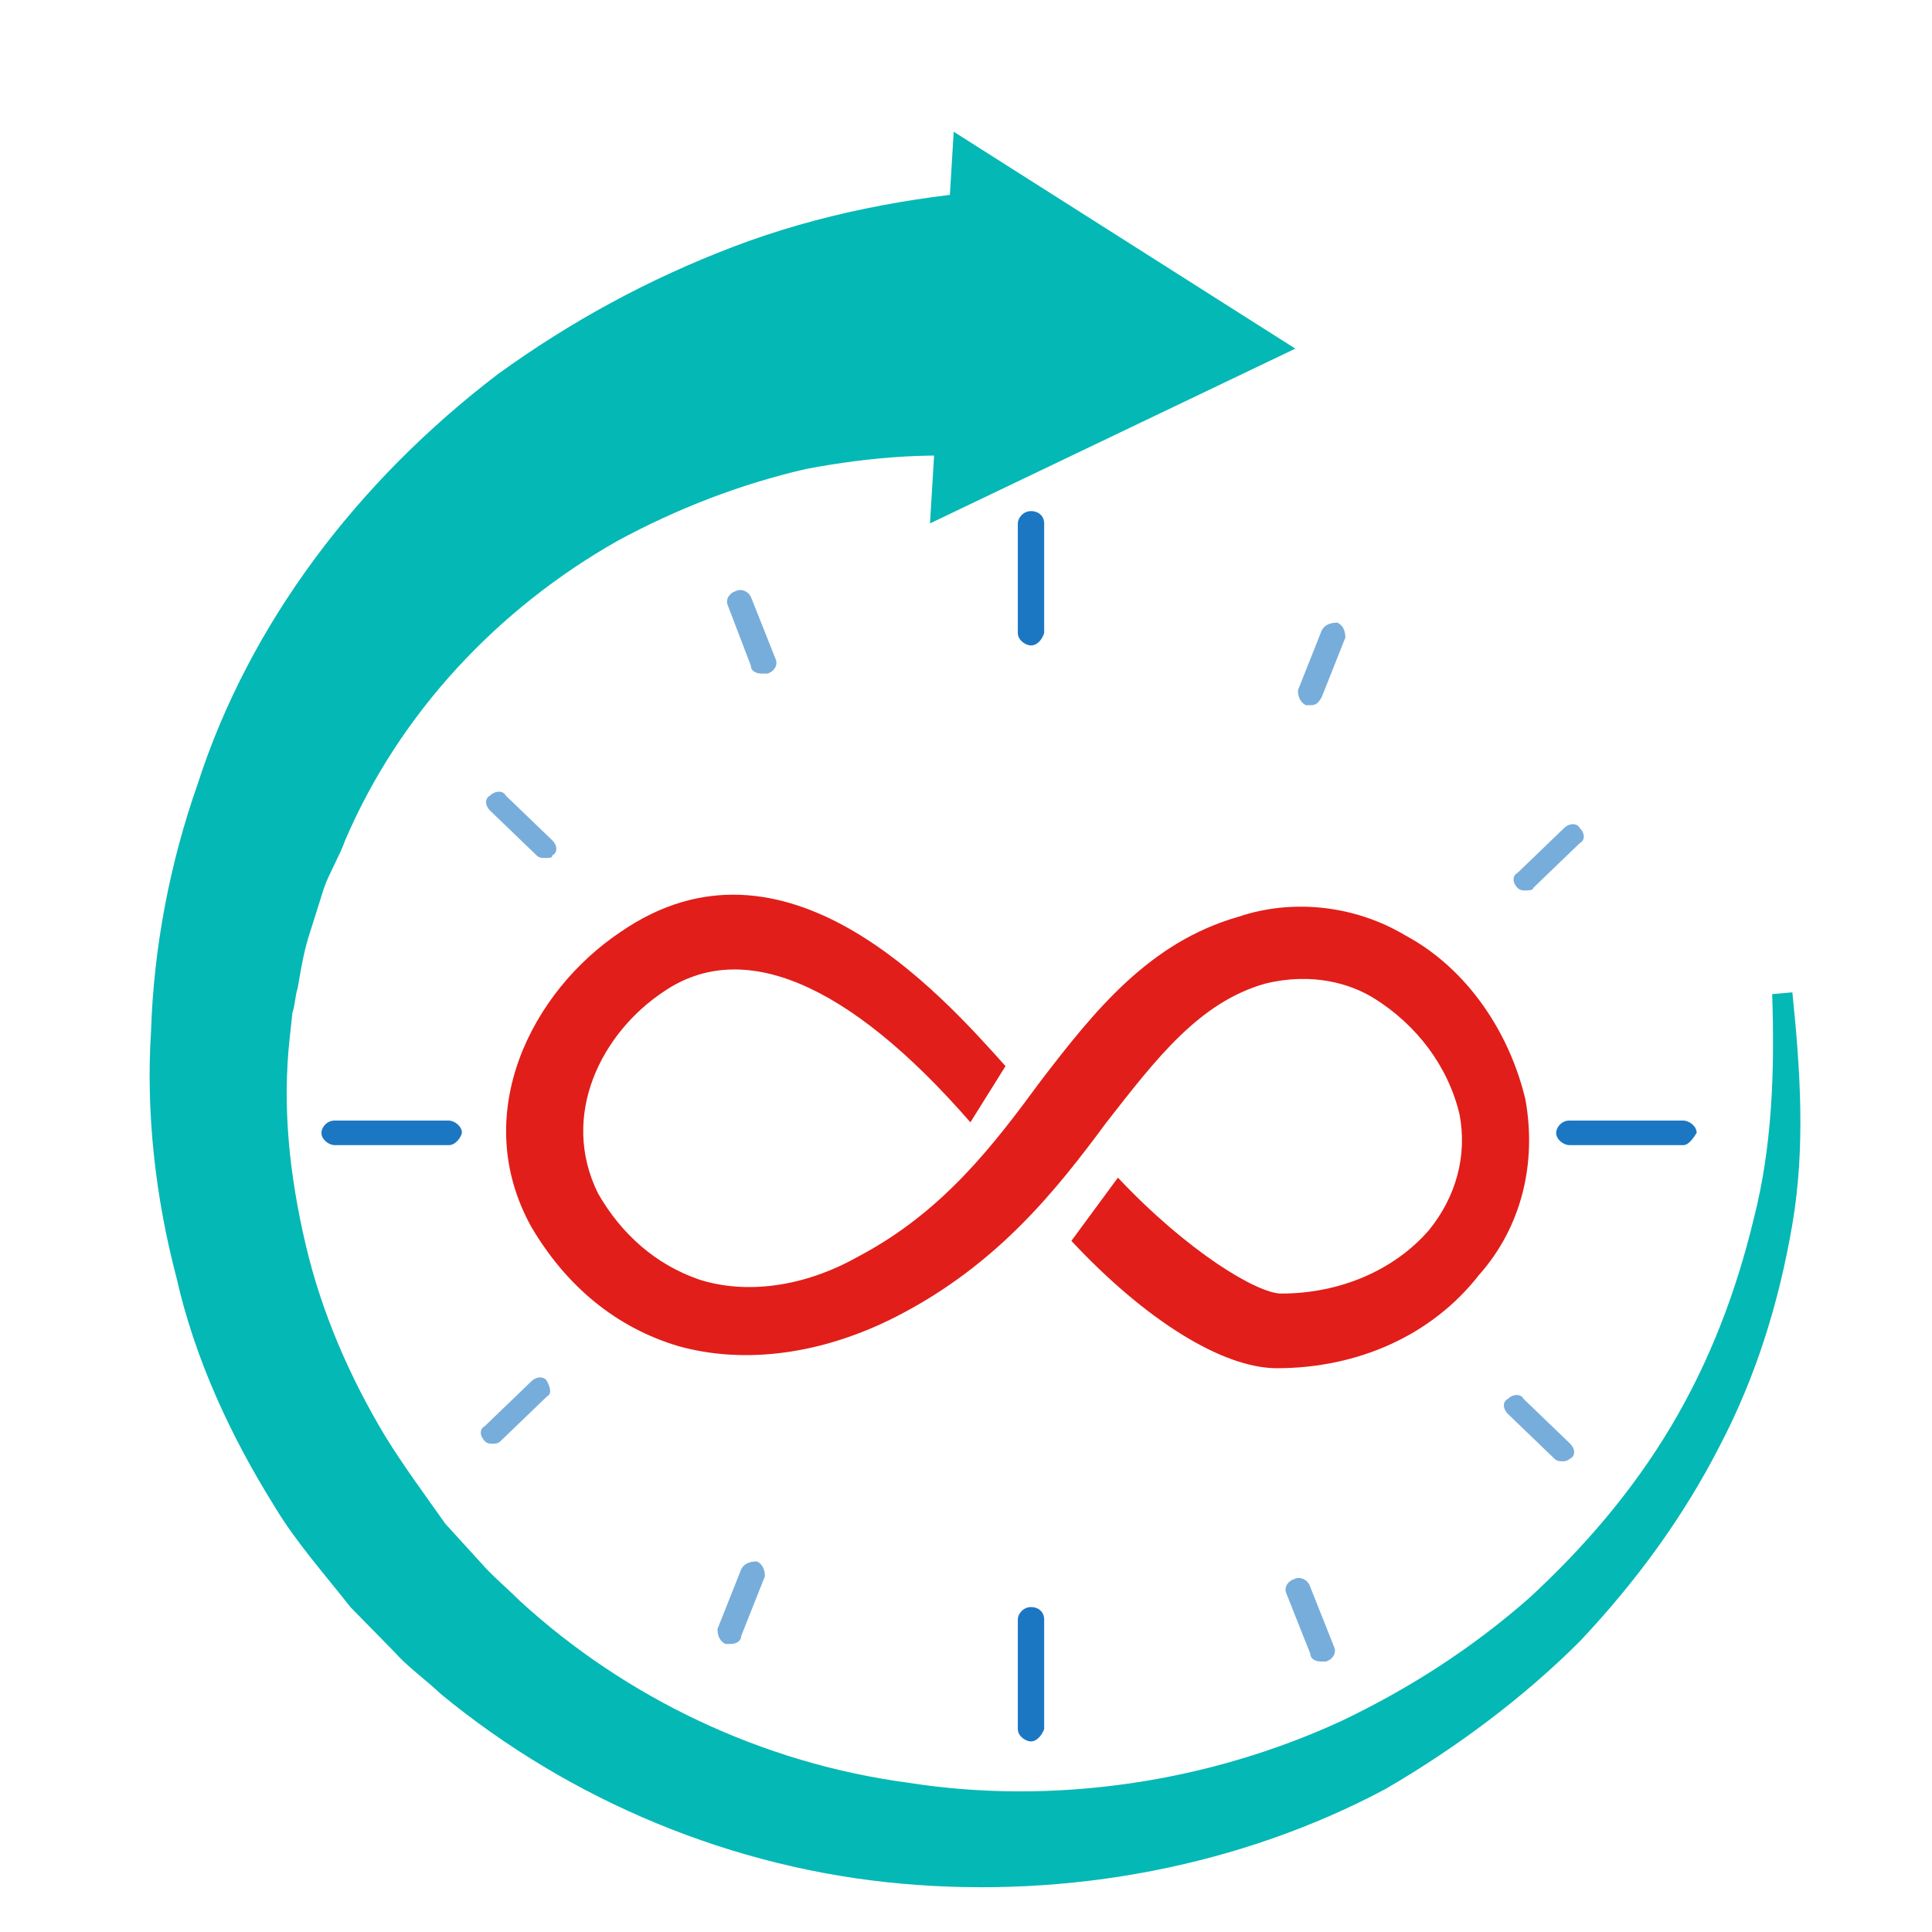 <?xml version="1.0" encoding="utf-8"?>
<!-- Generator: Adobe Illustrator 24.1.3, SVG Export Plug-In . SVG Version: 6.00 Build 0)  -->
<svg version="1.1" id="Layer_1" xmlns="http://www.w3.org/2000/svg" xmlns:xlink="http://www.w3.org/1999/xlink" x="0px" y="0px"
	 viewBox="0 0 220 220" style="enable-background:new 0 0 220 220;" xml:space="preserve">
<style type="text/css">
	.st0{fill:#1C77C3;}
	.st1{fill:#77ADDB;}
	.st2{fill:#04B8B5;}
	.st3{fill:#E11E19;}
</style>
<g>
	<g>
		<g>
			<path class="st0" d="M117.4,73.5c-0.6,0-1.5-0.6-1.5-1.4V59.6c0-0.6,0.6-1.4,1.5-1.4s1.5,0.6,1.5,1.4v12.5
				C118.6,73,118,73.5,117.4,73.5z"/>
		</g>
		<g>
			<path class="st0" d="M117.4,198.3c-0.6,0-1.5-0.6-1.5-1.4v-12.5c0-0.6,0.6-1.4,1.5-1.4s1.5,0.6,1.5,1.4v12.5
				C118.6,197.7,118,198.3,117.4,198.3z"/>
		</g>
		<g>
			<path class="st0" d="M191.7,130.4h-13c-0.6,0-1.5-0.6-1.5-1.4c0-0.6,0.6-1.4,1.5-1.4h13c0.6,0,1.5,0.6,1.5,1.4
				C192.9,129.5,192.3,130.4,191.7,130.4z"/>
		</g>
		<g>
			<path class="st1" d="M177.9,166.4c-0.3,0-0.6,0-0.9-0.3l-5.3-5.1c-0.6-0.6-0.6-1.4,0-1.7c0.6-0.6,1.5-0.6,1.8,0l5.3,5.1
				c0.6,0.6,0.6,1.4,0,1.7C178.4,166.4,178.2,166.4,177.9,166.4z"/>
		</g>
		<g>
			<path class="st1" d="M150.4,189.2c-0.6,0-1.2-0.3-1.2-0.9l-2.7-6.8c-0.3-0.6,0-1.4,0.9-1.7c0.6-0.3,1.5,0,1.8,0.9l2.7,6.8
				c0.3,0.6,0,1.4-0.9,1.7C150.7,189.2,150.7,189.2,150.4,189.2z"/>
		</g>
		<g>
			<path class="st0" d="M51.1,130.4h-13c-0.6,0-1.5-0.6-1.5-1.4c0-0.6,0.6-1.4,1.5-1.4h13c0.6,0,1.5,0.6,1.5,1.4
				C52.5,129.5,51.9,130.4,51.1,130.4z"/>
		</g>
		<g>
			<path class="st1" d="M56.1,164.4c-0.3,0-0.6,0-0.9-0.3c-0.6-0.6-0.6-1.4,0-1.7l5.3-5.1c0.6-0.6,1.5-0.6,1.8,0
				c0.3,0.6,0.6,1.4,0,1.7l-5.3,5.1C56.7,164.4,56.4,164.4,56.1,164.4z"/>
		</g>
		<g>
			<path class="st1" d="M83.2,187.2c-0.3,0-0.3,0-0.6,0c-0.6-0.3-0.9-0.9-0.9-1.7l2.7-6.8c0.3-0.6,0.9-0.9,1.8-0.9
				c0.6,0.3,0.9,0.9,0.9,1.7l-2.7,6.8C84.4,186.9,83.8,187.2,83.2,187.2z"/>
		</g>
		<g>
			<path class="st1" d="M62,97.7c-0.3,0-0.6,0-0.9-0.3l-5.3-5.1c-0.6-0.6-0.6-1.4,0-1.7c0.6-0.6,1.5-0.6,1.8,0l5.3,5.1
				c0.6,0.6,0.6,1.4,0,1.7C62.9,97.7,62.6,97.7,62,97.7z"/>
		</g>
		<g>
			<path class="st1" d="M86.7,76.7c-0.6,0-1.2-0.3-1.2-0.9L82.9,69c-0.3-0.6,0-1.4,0.9-1.7c0.6-0.3,1.5,0,1.8,0.9l2.7,6.8
				c0.3,0.6,0,1.4-0.9,1.7C87,76.7,87,76.7,86.7,76.7z"/>
		</g>
		<g>
			<path class="st1" d="M173.7,101.4c-0.3,0-0.6,0-0.9-0.3c-0.6-0.6-0.6-1.4,0-1.7l5.3-5.1c0.6-0.6,1.5-0.6,1.8,0
				c0.6,0.6,0.6,1.4,0,1.7l-5.3,5.1C174.6,101.4,174,101.4,173.7,101.4z"/>
		</g>
		<g>
			<path class="st1" d="M149.3,80.3c-0.3,0-0.3,0-0.6,0c-0.6-0.3-0.9-0.9-0.9-1.7l2.7-6.8c0.3-0.6,0.9-0.9,1.8-0.9
				c0.6,0.3,0.9,0.9,0.9,1.7l-2.7,6.8C150.1,80.1,149.8,80.3,149.3,80.3z"/>
		</g>
	</g>
	<path class="st2" d="M204.1,113c0.9,8.8,1.5,17.6,0,26.4c-1.5,8.8-4.1,17.3-8.3,25.3c-4.1,8-9.4,15.3-15.9,22.2
		c-6.5,6.5-14.2,12.2-22.1,16.8c-16.5,8.8-36,12.5-55.1,10.8c-19.2-1.7-37.7-9.4-52.5-21.6c-1.8-1.7-3.8-3.1-5.3-4.8l-5-5.1
		c-2.9-3.7-6.2-7.4-8.6-11.4c-5-8-9.1-16.8-11.2-26.1c-2.4-9.1-3.5-18.8-2.9-28.1c0.3-9.4,2.1-19,5.3-28.1
		C28.4,71,40.7,54.8,56.7,42.6c8.3-6,17.1-10.8,26.8-14.5s20.1-5.7,30.7-6.5v30.7c-7.4-0.9-15-0.3-22.4,1.1
		c-7.4,1.7-14.7,4.5-21.5,8.2c-13.6,7.7-24.8,19.6-31,34.1c-0.6,1.7-1.8,3.7-2.4,5.4l-1.8,5.7c-0.6,2-0.9,4-1.2,5.7
		c-0.3,0.9-0.3,2-0.6,2.8l-0.3,2.8c-0.9,8,0,15.9,1.8,23.6c1.8,7.7,5,15.1,9.1,21.9c2.1,3.4,4.4,6.5,6.8,9.9l4.1,4.5
		c1.2,1.4,2.9,2.8,4.4,4.3c12.1,11.1,27.7,18.5,44.2,20.7c16.5,2.6,34.2,0,49.5-7.1c7.7-3.7,14.7-8.2,21.2-13.9
		c6.2-5.7,11.8-12.2,16.2-19.6s7.4-15.3,9.4-23.6c2.1-8.2,2.4-16.8,2.1-25.6L204.1,113z"/>
	<polygon class="st2" points="147.5,39.7 105.9,59.6 108.6,15 	"/>
	<g>
		<path class="st3" d="M145.4,155.8L145.4,155.8c-6.2,0-15-5.5-23.4-14.5l5.3-7.2c8,8.5,15.9,13.2,18.6,13.2l0,0
			c6.6,0,12.8-2.6,16.8-7.2c3.1-3.8,4.4-8.5,3.5-13.2c-1.3-5.5-4.9-10.2-9.7-13.2c-2.7-1.7-7.1-3-12.4-1.7
			c-7.5,2.1-12.4,8.5-18.1,15.8c-5.7,7.7-12.4,16.2-23.9,22.1c-8.4,4.3-17.2,5.5-24.8,3.4c-7.1-2.1-12.8-6.8-16.8-13.6
			c-7.1-12.8,0-26.8,10.2-33.6c18.6-12.8,36.2,6.8,43.8,15.3l-4,6.4c-14.1-16.2-26.1-20.9-34.9-14.9c-7.1,4.7-11.9,14.1-7.5,23
			c2.7,4.7,6.6,8.1,11.5,9.8c5.3,1.7,11.9,0.9,18.1-2.6c9.7-5.1,15.5-12.8,20.8-20c6.2-8.1,12.4-15.8,22.5-18.7
			c6.2-2.1,13.3-1.3,19,2.1c7.1,3.8,11.9,11.1,13.7,18.7c1.3,7.2-0.4,14.5-5.3,20C163.1,152,154.7,155.8,145.4,155.8z"/>
	</g>
</g>
</svg>
